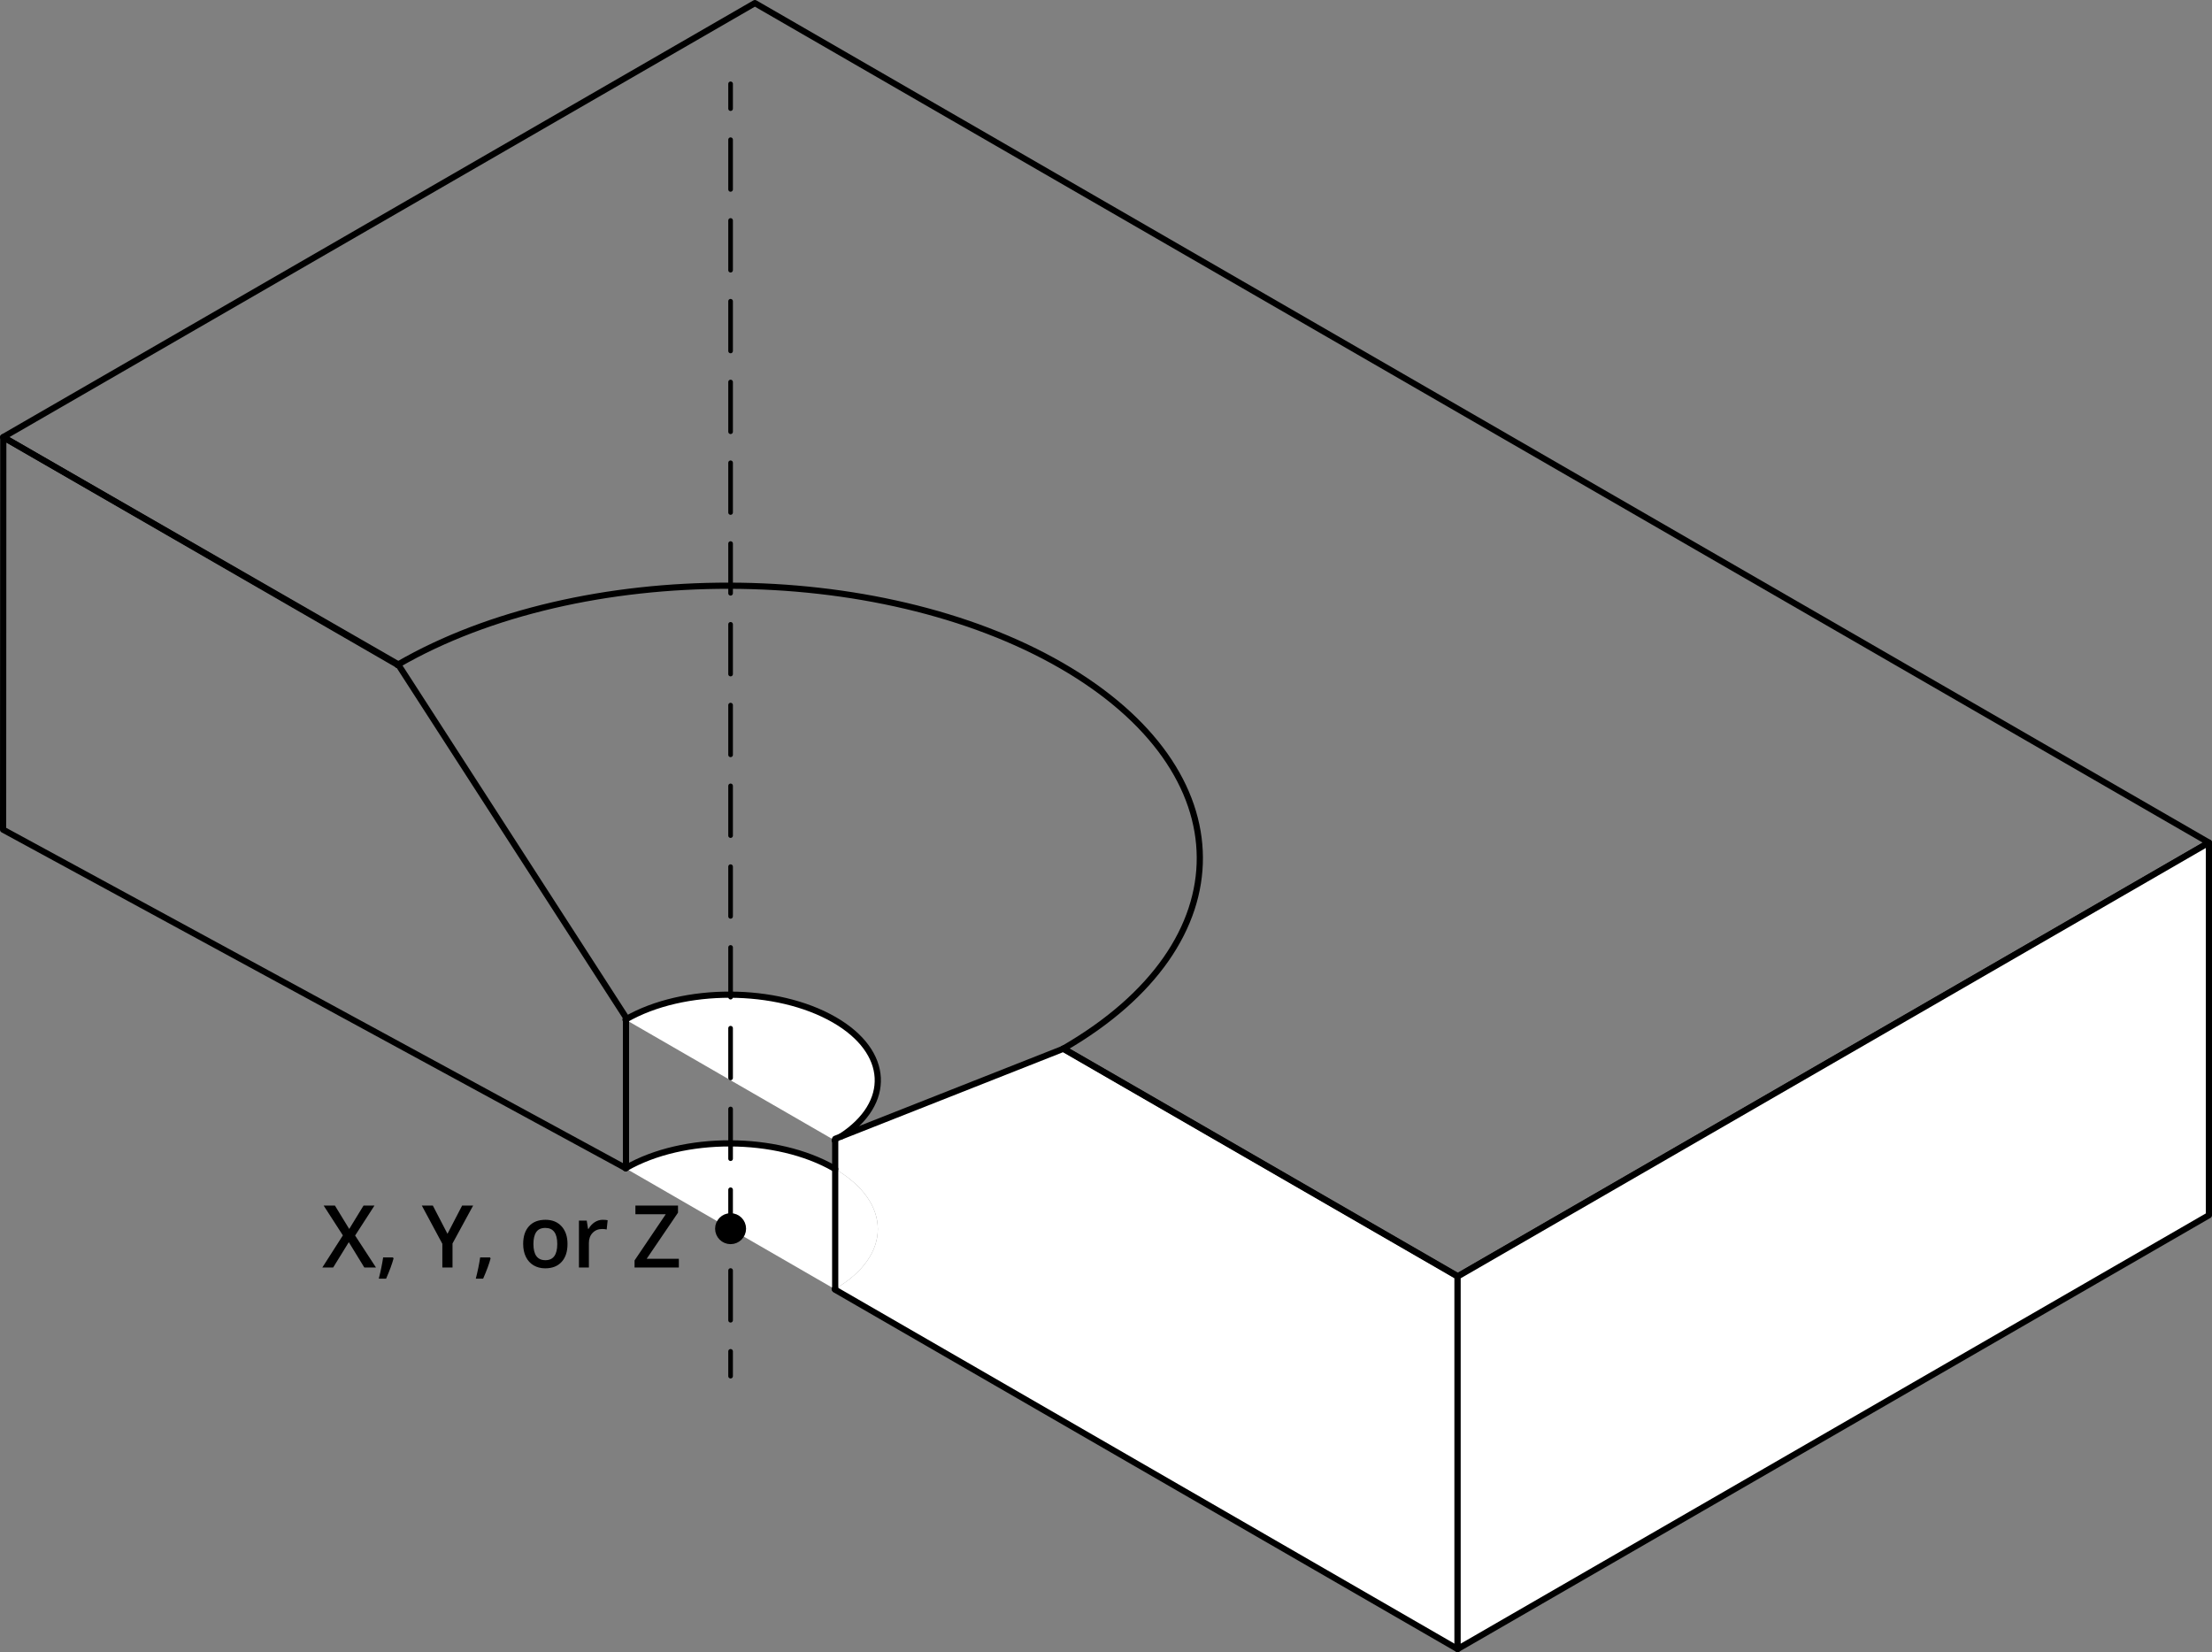 <?xml version="1.0" encoding="iso-8859-1"?>
<!-- Generator: Adobe Illustrator 19.1.0, SVG Export Plug-In . SVG Version: 6.00 Build 0)  -->
<svg version="1.1" xmlns="http://www.w3.org/2000/svg" xmlns:xlink="http://www.w3.org/1999/xlink" x="0px" y="0px"
	 width="357.04px" height="266.66px" viewBox="0 0 357.04 266.66" style="enable-background:new 0 0 357.04 266.66;"
	 xml:space="preserve">
<rect x="0" y="0" width="357.04" height="266.66" fill="#808080" stroke="none"/>
<g id="Layer_1">
	<g id="XMLID_1_">
		<g>
			<path style="fill:#FFFFFF;" d="M235.26,206.02l0.01,0.01v60.13l-100.46-58v-0.14c9.18-5.33,9.17-13.96,0-19.33v-4.67
				c0.32-0.19,0.63-0.38,0.93-0.58l35.8-14.13l0.08-0.03L235.26,206.02z"/>
			<path style="fill:#FFFFFF;" d="M134.81,183.81l0.93-0.37c-0.3,0.2-0.61,0.39-0.93,0.58V183.81z"/>
			<path style="fill:#FFFFFF;" d="M134.81,188.69c9.17,5.37,9.18,14,0,19.33V188.69z"/>
			<path style="fill:#FFFFFF;" d="M101.04,188.57v-0.05c9.27-5.33,24.31-5.3,33.63,0.08c0.05,0.03,0.1,0.06,0.14,0.09v19.33
				c-0.01,0-0.03,0.01-0.04,0.02c-0.01,0.01-0.02,0.01-0.04,0.02l-33.77-19.5c0.01-0.01,0.02-0.01,0.03-0.02L101.04,188.57z"/>
			<path style="fill:#FFFFFF;" d="M134.81,183.81v0.21c-0.01,0-0.03,0.01-0.04,0.02c-0.01,0.01-0.02,0.01-0.04,0.02l-33.69-19.45
				v-0.09c9.27-5.33,24.31-5.3,33.63,0.08c8.98,5.18,9.35,13.46,1.07,18.84L134.81,183.81z"/>
			<path style="fill:#FFFFFF;" d="M101.04,164.52v0.09l-0.08-0.05c0.01-0.01,0.02-0.01,0.04-0.02
				C101.01,164.53,101.03,164.52,101.04,164.52z"/>
			<path style="fill:#FFFFFF;" d="M100.99,188.54H101c0.01-0.01,0.03-0.02,0.04-0.02v0.05L100.99,188.54z"/>
		</g>
		<g>
			<path style="fill:none;stroke:#000000;stroke-linecap:round;stroke-linejoin:round;stroke-miterlimit:10;" d="M134.81,188.69
				c-0.04-0.03-0.09-0.06-0.14-0.09c-9.32-5.38-24.36-5.41-33.63-0.08c-0.01,0-0.03,0.01-0.04,0.02h-0.01
				c-0.01,0.01-0.02,0.01-0.03,0.02"/>
			<path style="fill:none;stroke:#000000;stroke-linecap:round;stroke-linejoin:round;stroke-miterlimit:10;" d="M134.73,208.06
				c0.02-0.01,0.03-0.01,0.04-0.02c0.01-0.01,0.03-0.02,0.04-0.02"/>
			<path style="fill:none;stroke:#000000;stroke-linecap:round;stroke-linejoin:round;stroke-miterlimit:10;" d="M135.74,183.44
				c8.28-5.38,7.91-13.66-1.07-18.84c-9.32-5.38-24.36-5.41-33.63-0.08c-0.01,0-0.03,0.01-0.04,0.02c-0.02,0.01-0.03,0.01-0.04,0.02
				"/>
			<path style="fill:none;stroke:#000000;stroke-linecap:round;stroke-linejoin:round;stroke-miterlimit:10;" d="M134.73,184.06
				c0.02-0.01,0.03-0.01,0.04-0.02c0.01-0.01,0.03-0.02,0.04-0.02"/>
			<path style="fill:none;stroke:#000000;stroke-linecap:round;stroke-linejoin:round;stroke-miterlimit:10;" d="M64.26,107.25
				c-0.03,0.02-0.06,0.04-0.09,0.05"/>
			<path style="fill:none;stroke:#000000;stroke-linecap:round;stroke-linejoin:round;stroke-miterlimit:10;" d="M171.54,169.31
				c0.04-0.02,0.08-0.05,0.12-0.07c29.47-17.01,29.32-44.69-0.33-61.81c-29.66-17.12-77.59-17.2-107.05-0.19c0,0-0.01,0-0.01,0.01"
				/>
			
				<line style="fill:none;stroke:#000000;stroke-linecap:round;stroke-linejoin:round;stroke-miterlimit:10;" x1="235.32" y1="205.99" x2="171.66" y2="169.24"/>
			
				<line style="fill:none;stroke:#000000;stroke-linecap:round;stroke-linejoin:round;stroke-miterlimit:10;" x1="235.26" y1="206.02" x2="235.32" y2="205.99"/>
			<polyline style="fill:none;stroke:#000000;stroke-linecap:round;stroke-linejoin:round;stroke-miterlimit:10;" points="
				64.17,107.3 0.53,70.56 0.5,70.56 121.85,0.5 356.54,136 235.32,205.99 			"/>
			<path style="fill:none;stroke:#000000;stroke-linecap:round;stroke-linejoin:round;stroke-miterlimit:10;" d="M64.17,107.3
				c-0.01,0-0.01,0.01-0.02,0.01h0.03L64.17,107.3z"/>
			<path style="fill:none;stroke:#000000;stroke-linecap:round;stroke-linejoin:round;stroke-miterlimit:10;" d="M64.26,107.25
				l-0.03-0.05L0.53,70.56L0.5,133.91l100.49,54.63l0.05,0.03v-0.05v-23.91v-0.09v-0.3l-36.77-56.97
				C64.26,107.25,64.26,107.25,64.26,107.25z"/>
			<polygon style="fill:none;stroke:#000000;stroke-linecap:round;stroke-linejoin:round;stroke-miterlimit:10;" points="
				171.54,169.31 171.62,169.28 235.26,206.02 235.27,206.03 235.27,266.16 134.81,208.16 134.81,208.02 134.81,188.69 
				134.81,184.02 134.81,183.81 135.74,183.44 			"/>
		</g>
	</g>
	<polygon style="fill:#FFFFFF;stroke:#000000;stroke-linecap:round;stroke-linejoin:round;stroke-miterlimit:10;" points="
		235.27,266.156 235.27,206.033 356.54,136 356.54,196.14 	"/>
	<g>
		<path d="M60.683,204.575h-1.88l-2.502-4.088l-2.522,4.088h-1.75l3.315-5.182l-3.104-4.813h1.818l2.311,3.78l2.311-3.78h1.764
			l-3.124,4.84L60.683,204.575z"/>
		<path d="M63.526,203.105c-0.219,0.848-0.62,1.939-1.203,3.274h-1.183c0.314-1.23,0.549-2.375,0.704-3.432h1.579L63.526,203.105z"
			/>
		<path d="M72.228,199.14l2.365-4.56h1.777l-3.329,6.118v3.876h-1.641v-3.821l-3.315-6.173h1.777L72.228,199.14z"/>
		<path d="M79.187,203.105c-0.219,0.848-0.62,1.939-1.203,3.274h-1.183c0.314-1.23,0.549-2.375,0.704-3.432h1.579L79.187,203.105z"
			/>
		<path d="M91.602,200.781c0,1.235-0.316,2.199-0.95,2.892s-1.516,1.039-2.646,1.039c-0.706,0-1.331-0.16-1.873-0.479
			s-0.959-0.777-1.251-1.374s-0.438-1.29-0.438-2.078c0-1.226,0.314-2.183,0.943-2.871s1.516-1.032,2.659-1.032
			c1.094,0,1.96,0.352,2.598,1.056S91.602,199.587,91.602,200.781z M86.099,200.781c0,1.746,0.645,2.618,1.935,2.618
			c1.276,0,1.914-0.873,1.914-2.618c0-1.727-0.643-2.591-1.928-2.591c-0.675,0-1.163,0.223-1.466,0.67
			C86.25,199.307,86.099,199.947,86.099,200.781z"/>
		<path d="M97.282,196.878c0.323,0,0.59,0.023,0.8,0.068l-0.157,1.497c-0.228-0.055-0.465-0.082-0.711-0.082
			c-0.643,0-1.163,0.209-1.562,0.629c-0.399,0.419-0.599,0.964-0.599,1.634v3.951h-1.606v-7.561h1.258l0.212,1.333h0.082
			c0.251-0.451,0.577-0.809,0.981-1.073C96.383,197.01,96.817,196.878,97.282,196.878z"/>
		<path d="M109.573,204.575h-7.15v-1.135l5.038-7.458h-4.901v-1.401h6.877v1.148l-5.059,7.444h5.195V204.575z"/>
	</g>
	<g>
		<g>
			
				<line style="fill:none;stroke:#000000;stroke-width:0.75;stroke-linecap:round;stroke-linejoin:round;" x1="117.924" y1="13.533" x2="117.924" y2="17.533"/>
			
				<line style="fill:none;stroke:#000000;stroke-width:0.75;stroke-linecap:round;stroke-linejoin:round;stroke-dasharray:8.023,5.014;" x1="117.924" y1="22.548" x2="117.924" y2="215.606"/>
			
				<line style="fill:none;stroke:#000000;stroke-width:0.75;stroke-linecap:round;stroke-linejoin:round;" x1="117.924" y1="218.113" x2="117.924" y2="222.113"/>
		</g>
	</g>
	
		<circle style="stroke:#000000;stroke-linecap:round;stroke-linejoin:round;stroke-miterlimit:10;" cx="117.924" cy="198.31" r="2"/>
</g>
<g id="Layer_2" style="display:none;">
	<g style="display:inline;">
		<g>
			
				<line style="fill:none;stroke:#000000;stroke-width:0.75;stroke-linecap:round;stroke-linejoin:bevel;" x1="246.823" y1="138.84" x2="243.108" y2="140.322"/>
			
				<line style="fill:none;stroke:#000000;stroke-width:0.75;stroke-linecap:round;stroke-linejoin:bevel;stroke-dasharray:8.071,5.044;" x1="238.422" y1="142.191" x2="118.947" y2="189.851"/>
			
				<line style="fill:none;stroke:#000000;stroke-width:0.75;stroke-linecap:round;stroke-linejoin:bevel;" x1="116.604" y1="190.786" x2="112.889" y2="192.268"/>
		</g>
	</g>
	<g style="display:inline;">
		<g>
			
				<line style="fill:none;stroke:#000000;stroke-width:0.75;stroke-linecap:round;stroke-linejoin:bevel;" x1="25.787" y1="47.114" x2="27.952" y2="50.477"/>
			
				<line style="fill:none;stroke:#000000;stroke-width:0.75;stroke-linecap:round;stroke-linejoin:bevel;stroke-dasharray:7.887,4.929;" x1="30.62" y1="54.622" x2="119.461" y2="192.646"/>
			
				<line style="fill:none;stroke:#000000;stroke-width:0.75;stroke-linecap:round;stroke-linejoin:bevel;" x1="120.795" y1="194.719" x2="122.96" y2="198.082"/>
		</g>
	</g>
</g>
</svg>
